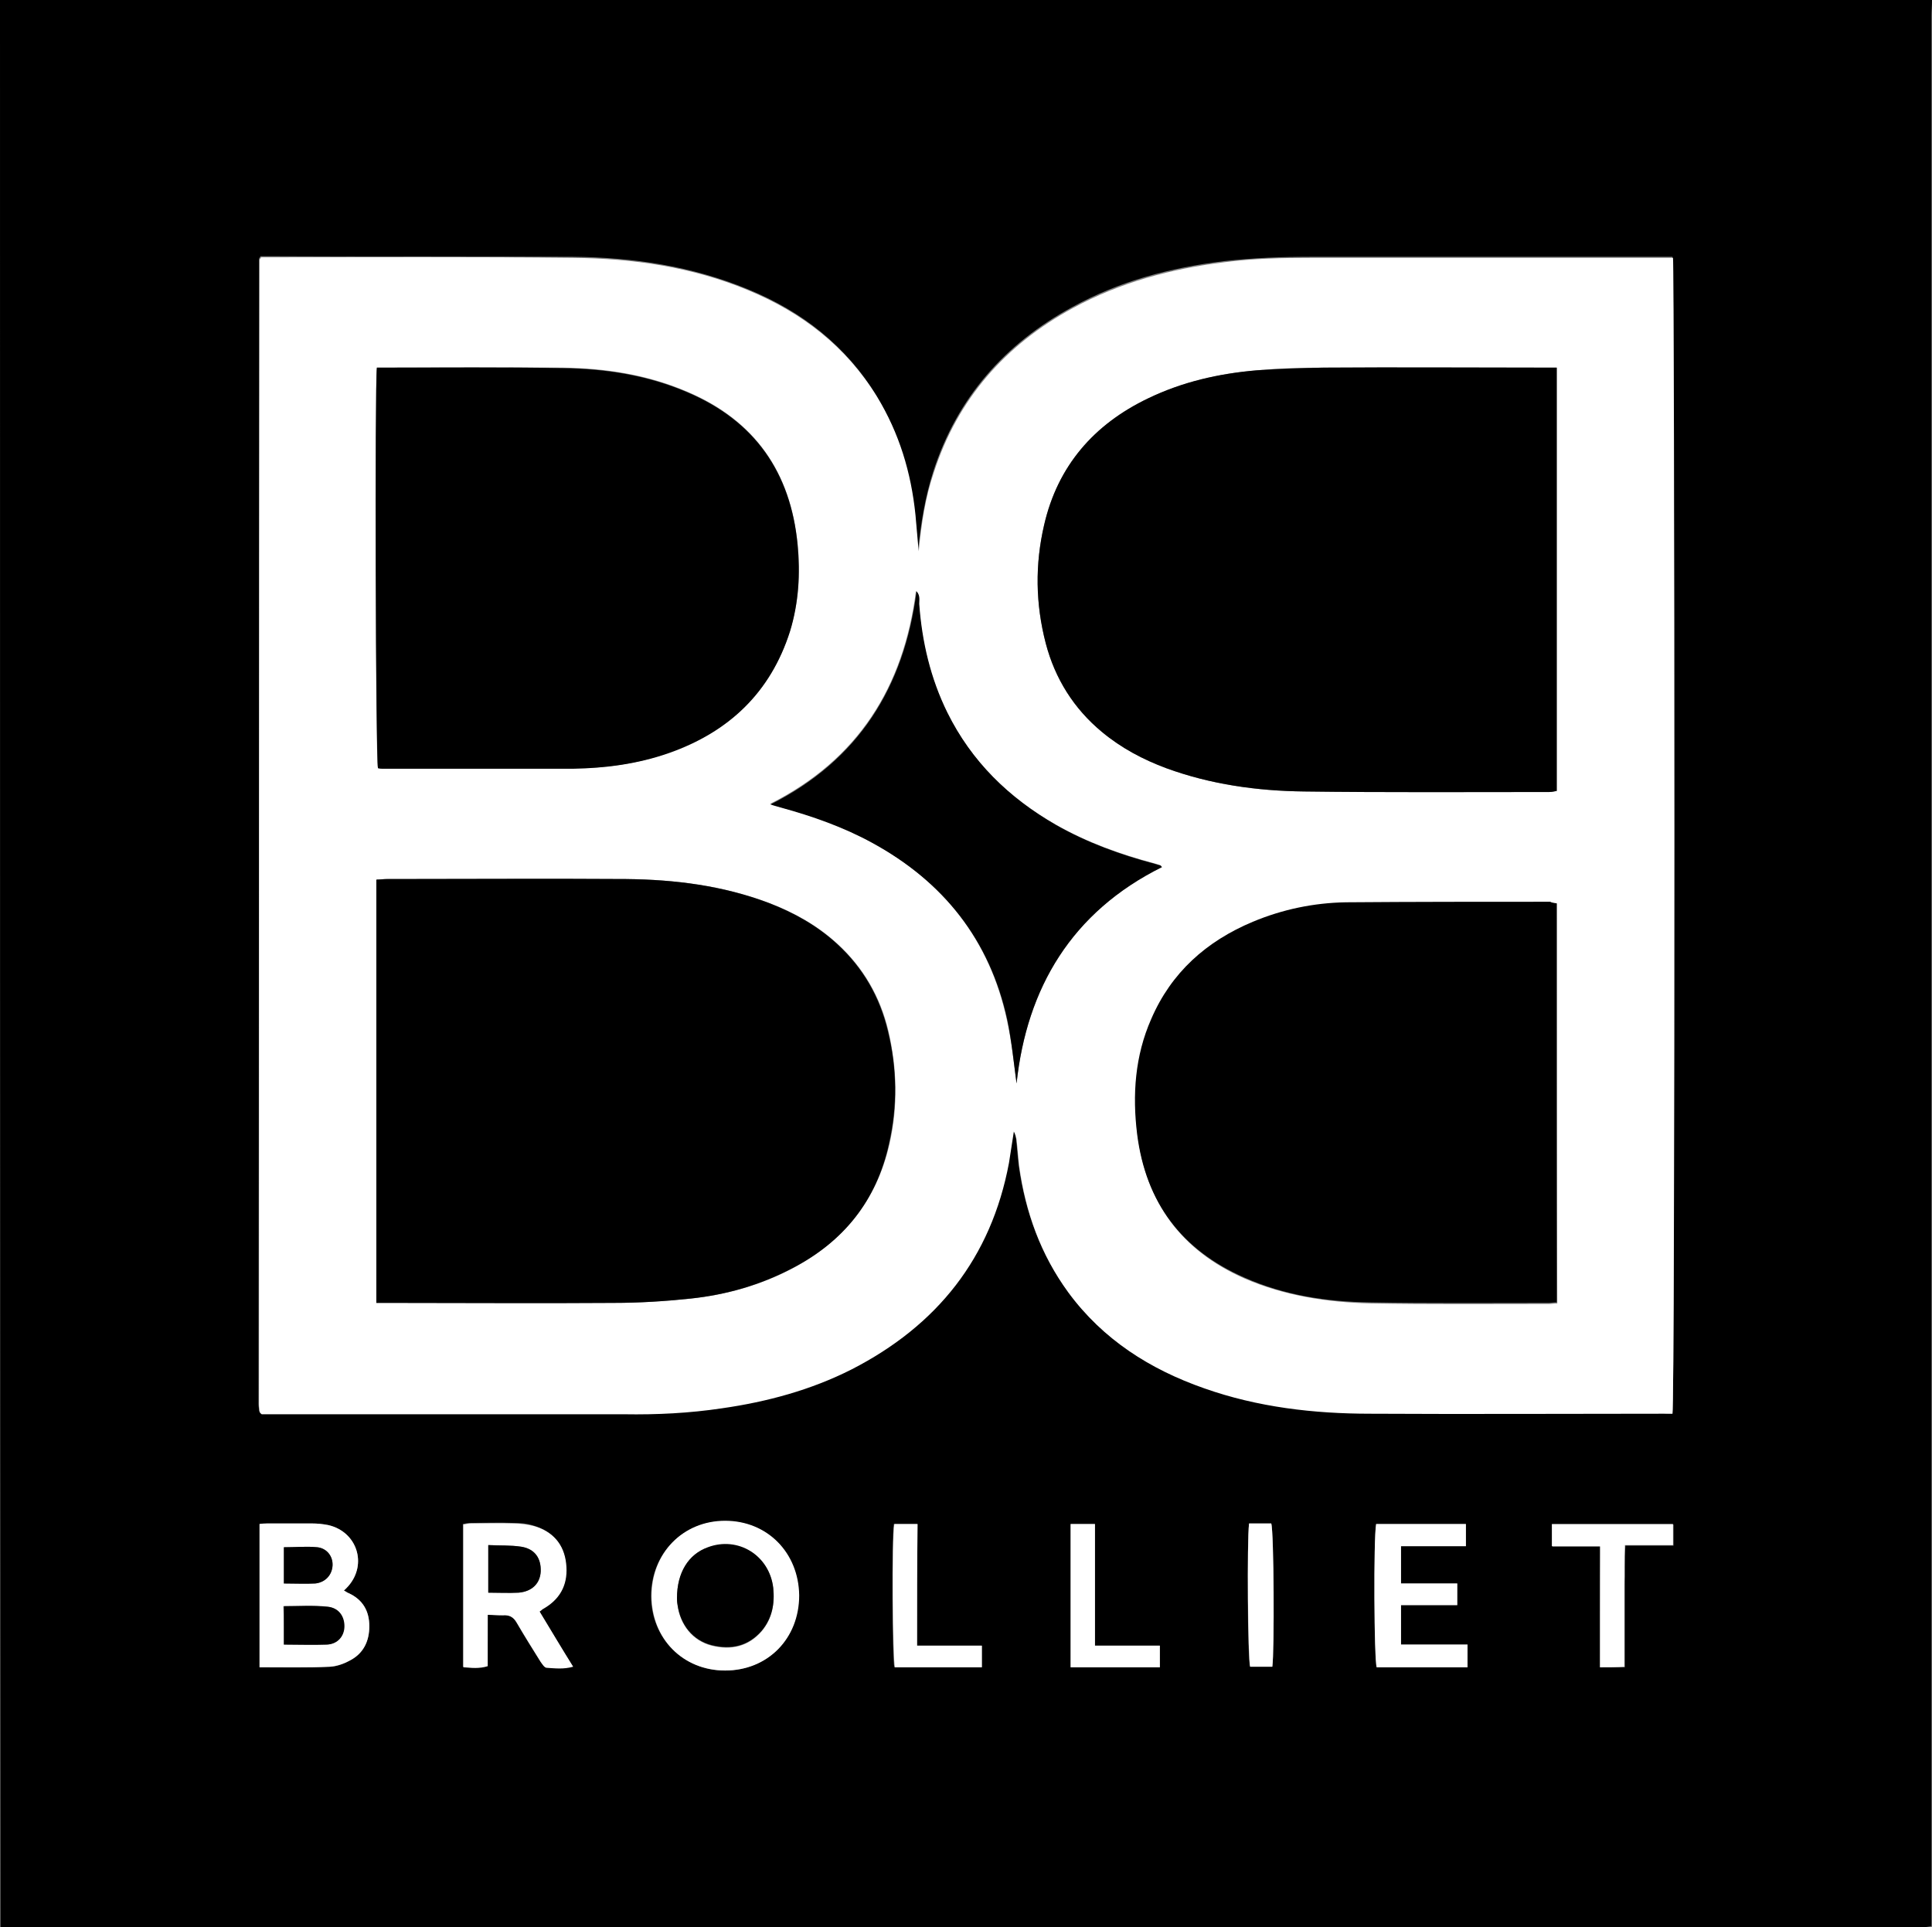 <svg enable-background="new 0 0 357.3 356.5" viewBox="0 0 357.3 356.5" xmlns="http://www.w3.org/2000/svg"><rect x="0" y="0" width="357.3" height="356.5" fill="#808080" stroke="none"/><path d="m357.3 0c0 1-.1 2-.1 3v350.4 2.9c-.7.1-1.2.2-1.7.2-.6 0-1.2 0-1.8 0-116.9 0-233.9 0-350.8 0-.9 0-1.9 0-2.8 0-.1-118.8-.1-237.7-.1-356.5zm-48 261.5c.5-2 .4-212.3 0-214-.8 0-1.6 0-2.4 0-21.5 0-43 0-64.4 0-5.4 0-10.7.2-16.1.8-9.9 1.2-19.4 3.7-28.1 8.5-12.5 6.8-21.3 16.8-25.7 30.4-1.5 4.7-2.3 9.5-2.8 14.6-.2-2.4-.4-4.6-.6-6.8-.9-7.8-3.1-15.1-7.1-21.8-5.7-9.3-13.8-15.6-23.8-19.7-10.4-4.3-21.3-5.9-32.4-6-18.7-.1-37.3 0-56-.1-.6 0-1.2 0-1.7 0-.2.3-.3.4-.3.5 0 70.6 0 141.2-.1 211.8 0 .4.1.8.1 1.2 0 .1.1.1.1.2 0 0 .1.1.3.3h2.2 64.8c6 0 12.1-.3 18.1-1.1 8.3-1.2 16.4-3.4 24-7.2 15.8-8 25.8-20.6 29.1-38.2.4-1.9.6-3.9.9-5.8.3.5.4 1 .5 1.5.2 1.7.3 3.3.5 5 1.2 8.5 4 16.4 9.1 23.3 6.4 8.7 15 14.2 25.1 17.7 9.9 3.5 20.2 4.7 30.7 4.7 17.9.1 35.8 0 53.8 0 .8.2 1.5.2 2.2.2zm-261.3 46.9c4.5 0 8.7.1 13-.1 1.2 0 2.5-.5 3.6-1.1 2.6-1.3 3.7-3.6 3.7-6.4s-1.2-4.9-3.8-6.1c-.3-.1-.5-.3-.9-.5.3-.4.5-.6.8-.8 3.6-4.1 1.6-10.1-3.7-11.3-1-.2-2-.3-3-.3-2.7 0-5.5 0-8.2 0-.5 0-.9.1-1.5.1zm86.1.6c7.8 0 13.6-5.9 13.6-13.8s-5.9-13.9-13.7-13.8c-7.8 0-13.6 6-13.6 13.9.1 7.8 5.9 13.7 13.7 13.7zm-43.9-10.3c1 0 1.9.1 2.7 0 1.2-.1 2 .4 2.6 1.4 1.4 2.4 2.9 4.8 4.4 7.2.3.4.7 1.1 1.1 1.1 1.5.1 3.1.3 4.9-.2-2.1-3.5-4.2-6.9-6.2-10.2.3-.2.4-.3.5-.4.2-.1.3-.2.5-.3 3.1-1.9 4.3-4.7 3.9-8.2-.4-3.6-2.5-5.9-5.9-6.9-1.2-.4-2.5-.5-3.8-.5-2.6-.1-5.2 0-7.9 0-.4 0-.9.1-1.4.2v26.4c1.5.2 3 .3 4.5-.2.1-3 .1-6.1.1-9.4zm180.9-16.8c-5.7 0-11.2 0-16.6 0-.5 2.7-.3 25.2.1 26.5h16.8c0-1.4 0-2.7 0-4.2-4.2 0-8.2 0-12.3 0 0-2.5 0-4.8 0-7.3h10.4c0-1.4 0-2.6 0-4-3.5 0-6.9 0-10.4 0 0-2.3 0-4.5 0-6.9h12c0-1.4 0-2.7 0-4.1zm24.8 26.5h4.6c0-2.6 0-5.1 0-7.6s0-5 0-7.4-.1-4.9.1-7.5h8.9c0-1.5 0-2.7 0-3.9-7.6 0-15 0-22.4 0v4.1h8.9c-.1 7.5-.1 14.8-.1 22.3zm-97.9-26.5v26.5h16.5c0-1.4 0-2.6 0-4-4 0-7.9 0-12 0 0-7.6 0-15 0-22.5-1.6 0-2.9 0-4.5 0zm-28.4 22.5c0-7.7 0-15.1 0-22.5-1.5 0-2.9 0-4.3 0-.4 2.7-.3 25.2.1 26.5h16.1c0-1.3 0-2.6 0-4-3.9 0-7.8 0-11.9 0zm61.4-22.6c-.4 3.2-.3 25.2.2 26.5h4.1c.4-2.8.3-25.1-.2-26.5-1.3 0-2.6 0-4.1 0z"/><g fill="#fff"><path d="m309.3 261.5c-.7 0-1.4 0-2.1 0-17.9 0-35.8.1-53.8 0-10.4 0-20.8-1.2-30.7-4.7-10-3.5-18.7-9-25.1-17.7-5.1-7-7.9-14.8-9.1-23.3-.2-1.7-.3-3.3-.5-5-.1-.5-.2-1-.5-1.5-.3 1.9-.6 3.9-.9 5.8-3.3 17.6-13.3 30.1-29.1 38.2-7.5 3.8-15.6 6-24 7.2-6 .9-12 1.2-18.1 1.1-21.6 0-43.2 0-64.8 0-.8 0-1.6 0-2.2 0-.2-.2-.3-.2-.3-.3 0 0-.1-.1-.1-.2 0-.4-.1-.8-.1-1.2 0-70.6 0-141.2.1-211.8 0-.1.1-.2.3-.5h1.7c18.7 0 37.3-.1 56 .1 11.1.1 22.1 1.7 32.4 6 9.9 4.1 18.1 10.4 23.8 19.7 4.1 6.7 6.3 14 7.1 21.8.2 2.2.4 4.4.6 6.8.5-5.1 1.2-9.9 2.8-14.6 4.4-13.6 13.2-23.6 25.7-30.4 8.8-4.8 18.3-7.3 28.1-8.5 5.3-.7 10.7-.8 16.1-.8h64.4 2.4c.3 1.4.4 211.7-.1 213.8zm-21.4-193.5c-.9 0-1.7 0-2.5 0-13.5 0-27 0-40.5 0-4.2 0-8.3.1-12.5.5-7 .6-13.8 2.2-20.1 5.2-10 4.8-16.7 12.5-19.2 23.4-1.7 7.3-1.6 14.6.3 21.9 1.7 6.5 5.1 12 10.4 16.4 3.5 2.9 7.6 5.1 11.9 6.7 8.2 3 16.8 4.2 25.5 4.3 15.1.2 30.2.1 45.3.1.4 0 .9-.1 1.4-.2 0-26.1 0-52.1 0-78.3zm-218.3 173h2.6c13.8 0 27.5.1 41.3 0 4.8 0 9.5-.3 14.3-.8 6.6-.7 12.9-2.5 18.8-5.6 9.4-5 15.5-12.5 17.9-23 1.6-7 1.4-14-.2-20.9-1.5-6.3-4.6-11.7-9.4-16.1-3.7-3.4-8-5.8-12.7-7.6-8.5-3.2-17.3-4.3-26.3-4.4-14.8-.1-29.5 0-44.3 0-.6 0-1.2.1-1.9.1-.1 26-.1 52-.1 78.3zm218.3-73.9c-.5 0-.8-.1-1.1-.1-12.6 0-25.2-.1-37.8.1-5.9.1-11.7 1.3-17.2 3.6-8.6 3.6-15.1 9.4-18.8 18-3 6.8-3.5 14-2.6 21.3 1.6 12.6 8.2 21.4 19.8 26.5 7.4 3.2 15.3 4.4 23.3 4.6 11 .2 22 .1 33 .1.5 0 .9-.1 1.5-.1-.1-24.8-.1-49.3-.1-74zm-218.2-99.1c-.4 3.4-.3 72.5.2 74 .3 0 .6.1 1 .1h35c6.1 0 12-.8 17.8-2.9 11-3.9 18.8-11.1 22.4-22.5 1.6-5.3 2-10.6 1.4-16.1-1.3-13.3-7.9-22.8-20.3-28.1-7.4-3.2-15.2-4.4-23.2-4.5-10.8-.1-21.7 0-32.6 0-.5 0-1 0-1.7 0zm118.3 132.4c1.9-17.7 10.2-31.6 26.8-40.1-.2-.2-.2-.3-.3-.3-.3-.1-.6-.2-1-.3-6.4-1.7-12.5-3.9-18.3-7.2-8.7-5-15.6-11.7-20.1-20.8-3.1-6.3-4.7-13.1-5.2-20.1-.1-.7.2-1.6-.5-2.3-2.3 17.8-10.7 31.2-27 39.4.8.2 1.4.4 2 .6 5.9 1.6 11.5 3.6 16.8 6.5 13.2 7.2 21.8 18 25 32.8.9 4 1.3 8.1 1.8 11.8z"/><path d="m48 308.4c0-8.9 0-17.7 0-26.5.6-.1 1-.1 1.5-.1h8.2c1 0 2 .1 3 .3 5.3 1.2 7.3 7.2 3.7 11.3-.2.2-.4.5-.8.8.4.2.6.4.9.5 2.6 1.2 3.8 3.3 3.8 6.1s-1.1 5.1-3.7 6.4c-1.1.6-2.4 1-3.6 1.1-4.3.2-8.5.1-13 .1zm4.5-4.2c2.7 0 5.3.1 7.9 0 2-.1 3.2-1.6 3.2-3.4 0-1.9-1-3.4-3.1-3.6-2.6-.2-5.3-.1-8.1-.1.1 2.3.1 4.6.1 7.1zm0-11.3c2.1 0 4 .1 5.8 0 1.9-.2 3.1-1.6 3.2-3.3.1-1.6-1.1-3.2-2.8-3.4-2-.2-4.1 0-6.2 0z"/><path d="m134.1 309c-7.8 0-13.6-5.9-13.6-13.8s5.8-13.9 13.6-13.9 13.6 5.9 13.7 13.8c0 8-5.8 13.9-13.7 13.9zm-8.9-13.4c0 .2 0 .7.1 1.3.5 3.7 2.8 6.6 6.3 7.5 3.6.9 6.8.2 9.3-2.7 1.9-2.3 2.4-5 2.1-7.9-.7-6-6.5-9.6-12.1-7.5-3.5 1.1-5.7 4.6-5.7 9.3z"/><path d="m90.2 298.7v9.5c-1.6.5-3 .3-4.5.2 0-8.8 0-17.6 0-26.4.5-.1 1-.2 1.4-.2 2.6 0 5.2-.1 7.9 0 1.3 0 2.6.2 3.8.5 3.4 1 5.5 3.3 5.9 6.9.4 3.5-.8 6.3-3.9 8.2-.2.1-.3.2-.5.3-.1.1-.2.2-.5.4 2 3.3 4 6.7 6.2 10.2-1.8.5-3.3.3-4.9.2-.4 0-.8-.7-1.1-1.1-1.5-2.4-3-4.8-4.4-7.2-.6-1.1-1.4-1.5-2.6-1.4-1 0-1.8-.1-2.8-.1zm.1-4.1c2 0 3.8.1 5.6 0 2.4-.2 3.9-1.7 4.1-3.9.1-2.4-1.1-4.2-3.6-4.6-2-.3-4-.2-6.1-.3z"/><path d="m271.1 281.9v4.1c-4 0-7.9 0-12 0v6.9h10.4v4c-3.4 0-6.8 0-10.4 0v7.3h12.3v4.2c-5.7 0-11.2 0-16.8 0-.5-1.4-.6-23.8-.1-26.5z"/><path d="m295.9 308.4c0-7.5 0-14.8 0-22.4-3 0-5.9 0-8.9 0 0-1.5 0-2.7 0-4.1h22.4v3.9c-2.9 0-5.7 0-8.9 0-.1 2.7 0 5.1-.1 7.5v7.4 7.6c-1.4.1-2.8.1-4.5.1z"/><path d="m198 281.9h4.5v22.5h12v4c-5.5 0-10.9 0-16.5 0 0-8.8 0-17.6 0-26.5z"/><path d="m169.6 304.4h12v4c-5.4 0-10.8 0-16.1 0-.4-1.4-.6-23.8-.1-26.5h4.3c-.1 7.4-.1 14.8-.1 22.5z"/><path d="m231 281.8h4.1c.5 1.4.6 23.7.2 26.5-1.3 0-2.7 0-4.1 0-.4-1.3-.6-23.2-.2-26.5z"/></g><path d="m287.9 68v78.3c-.5.1-.9.2-1.4.2-15.1 0-30.2.1-45.3-.1-8.7-.1-17.3-1.3-25.5-4.3-4.3-1.6-8.3-3.7-11.9-6.7-5.2-4.3-8.7-9.9-10.4-16.4-1.9-7.3-2-14.6-.3-21.9 2.5-10.9 9.2-18.6 19.2-23.4 6.4-3.1 13.1-4.6 20.1-5.2 4.1-.3 8.3-.4 12.5-.5 13.5-.1 27 0 40.5 0z"/><path d="m69.6 241c0-26.3 0-52.2 0-78.3.7 0 1.3-.1 1.9-.1 14.8 0 29.5-.1 44.3 0 9 .1 17.8 1.2 26.3 4.4 4.7 1.8 9 4.2 12.7 7.6 4.8 4.4 7.9 9.8 9.4 16.1 1.7 6.9 1.8 13.9.2 20.9-2.3 10.5-8.4 18.1-17.9 23-5.9 3.1-12.2 4.9-18.8 5.6-4.7.5-9.5.8-14.3.8-13.8.1-27.5 0-41.3 0-.6 0-1.4 0-2.5 0z"/><path d="m287.9 167.1v73.8c-.6 0-1 .1-1.5.1-11 0-22 .1-33-.1-8-.1-15.9-1.3-23.3-4.6-11.6-5.1-18.2-13.9-19.8-26.5-.9-7.3-.4-14.5 2.6-21.3 3.7-8.6 10.2-14.4 18.8-18 5.5-2.3 11.3-3.5 17.2-3.6 12.6-.1 25.2-.1 37.8-.1.3.2.7.2 1.2.3z"/><path d="m69.7 68h1.7c10.9 0 21.7-.1 32.6.1 8 .1 15.8 1.3 23.2 4.5 12.4 5.3 19 14.8 20.3 28.1.5 5.5.2 10.9-1.4 16.1-3.6 11.3-11.3 18.6-22.4 22.5-5.7 2-11.7 2.8-17.8 2.9-11.7 0-23.4 0-35 0-.3 0-.7 0-1-.1-.4-1.6-.6-70.8-.2-74.1z"/><path d="m188 200.4c-.5-3.7-.9-7.8-1.7-11.7-3.2-14.8-11.8-25.6-25-32.8-5.3-2.9-11-4.9-16.8-6.5-.6-.2-1.2-.3-2-.6 16.3-8.2 24.7-21.7 27-39.4.7.7.5 1.6.5 2.3.5 7 2.1 13.8 5.2 20.1 4.5 9.1 11.4 15.8 20.1 20.8 5.8 3.3 11.9 5.5 18.3 7.2.3.1.6.2 1 .3.1 0 .1.1.3.3-16.7 8.3-25 22.3-26.9 40z"/><path d="m52.5 304.2c0-2.4 0-4.7 0-7.1 2.8 0 5.4-.2 8.1.1 2 .2 3.1 1.7 3.1 3.6 0 1.8-1.2 3.3-3.2 3.4-2.7.1-5.3 0-8 0z"/><path d="m52.5 292.9c0-2.3 0-4.4 0-6.7 2.1 0 4.2-.2 6.2 0 1.8.2 2.9 1.7 2.8 3.4s-1.3 3.1-3.2 3.3c-1.8.1-3.7 0-5.8 0z"/><path d="m125.2 295.6c0-4.7 2.1-8.1 5.7-9.4 5.6-2.1 11.4 1.5 12.1 7.5.3 2.9-.2 5.6-2.1 7.9-2.5 2.9-5.7 3.6-9.3 2.7-3.5-.9-5.8-3.8-6.3-7.5-.1-.5-.1-1-.1-1.2z"/><path d="m90.3 294.6c0-3 0-5.8 0-8.8 2.1.1 4.1 0 6.1.3 2.5.4 3.7 2.1 3.6 4.6-.1 2.2-1.6 3.7-4.1 3.9-1.8.1-3.7 0-5.6 0z"/></svg>